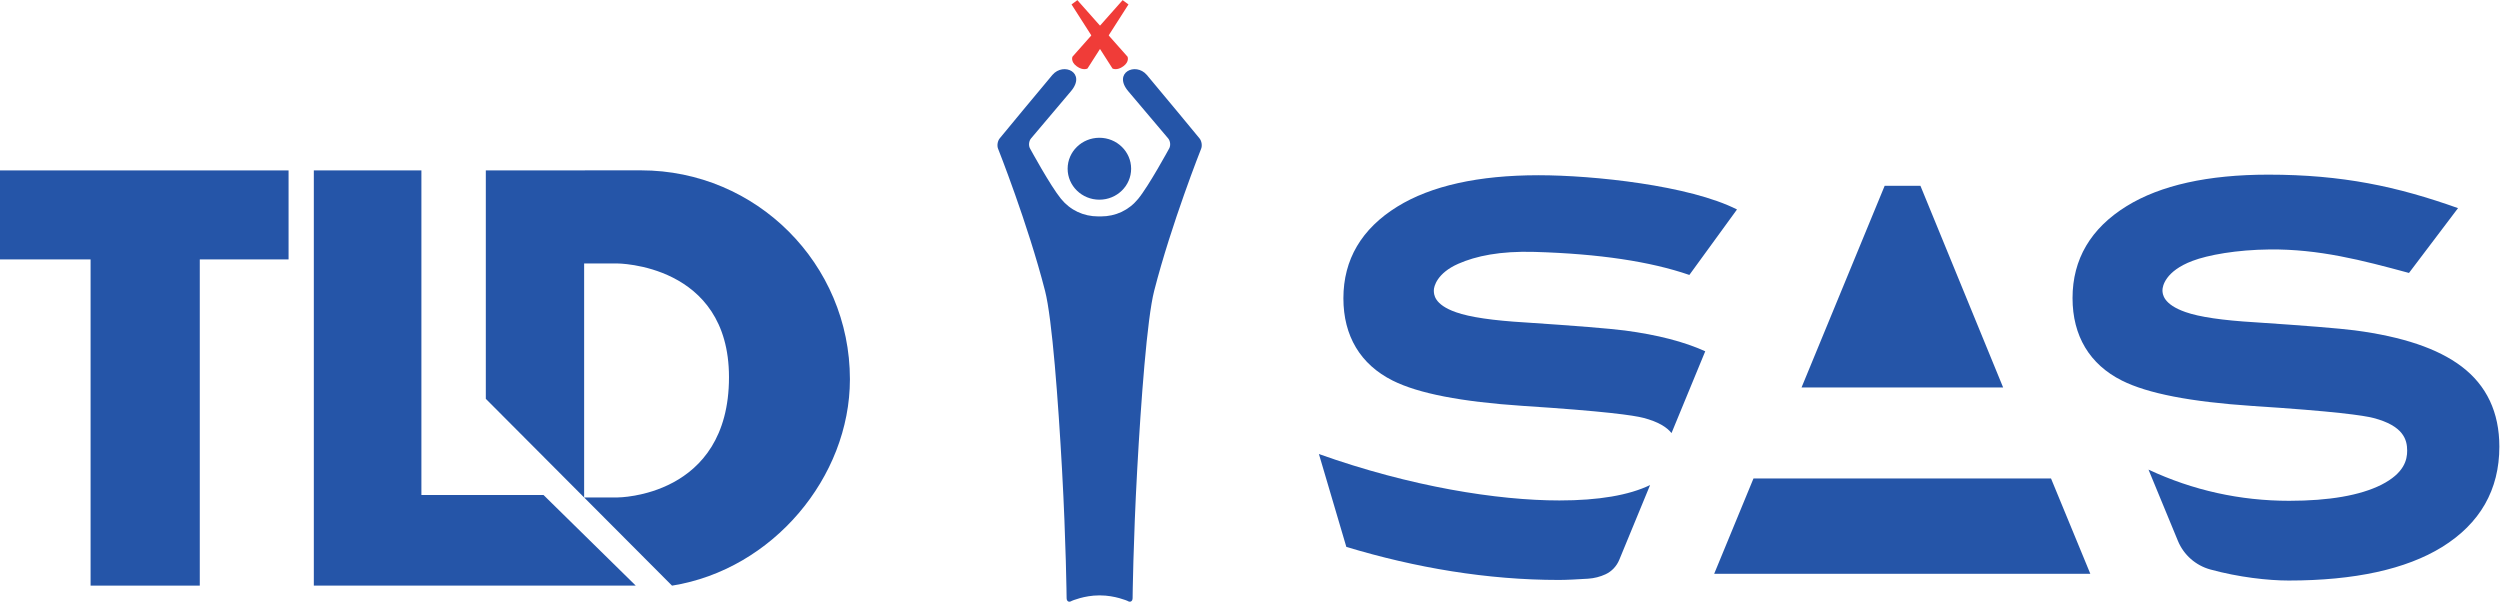 <?xml version="1.0" encoding="UTF-8" standalone="no"?>
<svg xmlns:dc="http://purl.org/dc/elements/1.1/" xmlns:cc="http://creativecommons.org/ns#"
     xmlns:rdf="http://www.w3.org/1999/02/22-rdf-syntax-ns#" xmlns="http://www.w3.org/2000/svg"
     xmlns:sodipodi="http://sodipodi.sourceforge.net/DTD/sodipodi-0.dtd"
     xmlns:inkscape="http://www.inkscape.org/namespaces/inkscape" version="1.1" id="svg2" xml:space="preserve"
     width="714.587" height="171.987" viewBox="0 0 714.587 171.987" sodipodi:docname="alvest_oem.eps">
    <defs id="defs6"/>
    <sodipodi:namedview pagecolor="#ffffff" bordercolor="#666666" borderopacity="1" objecttolerance="10" gridtolerance="10" guidetolerance="10" inkscape:pageopacity="0" inkscape:pageshadow="2" inkscape:window-width="640" inkscape:window-height="480" id="namedview4"/>
    <g id="g10" inkscape:groupmode="layer" inkscape:label="ink_ext_XXXXXX"
       transform="matrix(1.333,0,0,-1.333,0,171.987)">
        <g id="g12" transform="scale(0.1)">
            <path
                d="m 5278.19,504.52 c -50.95,38.386 -125.77,63.671 -228.97,77.332 -35.02,4.375 -104.82,10.027 -213.64,17.285 -69.63,4.097 -119.78,11.457 -149.26,21.937 -47.69,16.649 -49.35,38.446 -49.35,46.793 0,8.219 5.62,40.75 64.36,62.957 33.53,12.672 94.49,23.821 165.61,24.5 105.68,1.012 197.29,-22.91 298.65,-50.371 l 105.14,138.977 c -130.64,46.515 -248.17,71.789 -406.94,71.789 -128.99,0 -231.15,-22.699 -303.61,-67.469 -77,-47.578 -116.04,-113.902 -116.04,-197.129 0,-81.117 36.67,-142.332 106.04,-177.023 55.36,-27.676 146.81,-45.457 279.65,-54.364 176.26,-11.351 238.51,-20.32 259.67,-25.836 63.98,-16.738 72.19,-46.199 72.19,-70 0,-19.367 -5.77,-48.019 -55.43,-73.218 -45.55,-22.782 -112.02,-34.328 -197.55,-34.328 -105.57,0 -206.7,22.468 -301.69,66.878 l 63.11,-152.859 c 12.43,-30.101 38.15,-52.672 69.55,-61.301 60.85,-16.691 123.95,-23.68 167.96,-23.68 141.06,0 251.66,24.141 328.74,71.75 81.61,50.41 123,122.847 123,215.312 0,73.555 -27.31,131.445 -81.19,172.067"
                style="fill:#2555a8;fill-opacity:1;fill-rule:nonzero;stroke:none" id="path14"/>
            <path d="M 3759.98,264.219 3675.72,59.871 h 806.54 L 4398,264.219 h -638.02"
                  style="fill:#2555a8;fill-opacity:1;fill-rule:nonzero;stroke:none" id="path16"/>
            <path d="m 4117.98,891.801 h -76.7 L 3863.07,459.453 h 432.22 l -177.31,432.348"
                  style="fill:#2555a8;fill-opacity:1;fill-rule:nonzero;stroke:none" id="path18"/>
            <path
                d="m 3584.23,361.582 72.32,175.383 c -45.3,20.57 -102.32,35.297 -172.56,44.594 -34.92,4.367 -104.53,10 -213.04,17.238 -69.43,4.086 -119.44,11.426 -148.83,21.879 -47.55,16.594 -47.55,38.695 -47.55,47.015 0,8.2 6.86,36.84 52.32,56.883 38.01,16.746 89.39,27.649 163.8,25.489 138.87,-4.04 248.14,-20.602 331.81,-49.391 l 102.14,140.375 c -101.64,51.609 -308.04,73.43 -425.55,73.43 -128.63,0 -230.49,-22.637 -302.75,-67.282 -76.77,-47.441 -115.7,-113.574 -115.7,-196.562 0,-80.891 36.56,-141.926 105.73,-176.516 55.2,-27.597 146.39,-45.328 278.85,-54.207 175.75,-11.324 237.82,-20.258 258.93,-25.765 32.14,-8.411 50.11,-20.051 60.08,-32.563"
                style="fill:#2555a8;fill-opacity:1;fill-rule:nonzero;stroke:none" id="path20"/>
            <path
                d="m 3472.23,89.922 66.06,160.207 c -45.34,-21.899 -110.69,-33.02 -194.42,-33.02 -132.54,0 -319.03,29.45 -515.74,99.536 l 58.81,-199.125 c 149.04,-44.989 302.17,-70.879 455.87,-70.879 15.73,0 39.64,1.219 62.55,2.688 13.15,0.844 25.78,4.121 37.34,9.453 13.44,6.199 23.89,17.457 29.53,31.141"
                style="fill:#2555a8;fill-opacity:1;fill-rule:nonzero;stroke:none" id="path22"/>
            <path
                d="M 618.773,924.801 H -0.004 V 733.973 H 194.234 V 34.488 H 428.383 V 733.973 h 190.39 v 190.828"
                style="fill:#2555a8;fill-opacity:1;fill-rule:nonzero;stroke:none" id="path24"/>
            <path d="M 903.609,228.75 V 924.801 H 672.934 V 34.488 h 137.011 93.664 459.621 L 1165.5,228.75 H 903.609"
                  style="fill:#2555a8;fill-opacity:1;fill-rule:nonzero;stroke:none" id="path26"/>
            <path
                d="m 1324.25,223.539 h -71.68 v 501.77 h 70.28 c 0,0 240.34,0.007 240.34,-243.891 0,-257.879 -238.94,-257.879 -238.94,-257.879 z m 50.3,701.418 -332.81,-0.156 V 435.008 L 1441.01,34.422 c 215.86,34.43 381.47,232.519 381.47,442.609 0,247.383 -200.55,447.926 -447.93,447.926"
                style="fill:#2555a8;fill-opacity:1;fill-rule:nonzero;stroke:none" id="path28"/>
            <path
                d="m 2425.48,928.43 c 0,-36.66 -30.47,-66.399 -68.07,-66.399 -37.61,0 -68.08,29.739 -68.08,66.399 0,36.656 30.47,66.367 68.08,66.367 37.6,0 68.07,-29.711 68.07,-66.367"
                style="fill:#2555a8;fill-opacity:1;fill-rule:nonzero;stroke:none" id="path30"/>
            <path
                d="m 2359.18,13.5 c 31.37,0 58.28,-11.66 58.28,-11.66 6.04,-3.949 11.1,-1.309 11.18,5.789 0,0 1.29,120.742 9.84,275.16 8.16,147.606 21.15,324.316 36.37,383.629 37.08,144.687 100.79,305 100.79,305 2.63,6.605 1.03,16.555 -3.54,22.078 0,0 -91.55,110.974 -112.93,136.024 -24.14,28.22 -73.25,4.74 -39.99,-34.76 32.8,-38.97 85.75,-101.369 85.75,-101.369 4.6,-5.473 5.65,-15.078 2.23,-21.336 0,0 -43.71,-80.45 -66.58,-108.239 -20.05,-24.503 -48.21,-37.66 -80.03,-37.66 h -5.34 c -31.82,0 -59.97,13.157 -80.05,37.66 -22.84,27.789 -66.58,108.239 -66.58,108.239 -3.39,6.258 -2.36,15.863 2.27,21.336 0,0 52.91,62.399 85.71,101.369 33.26,39.5 -15.84,62.98 -39.95,34.76 -21.4,-25.05 -112.95,-136.024 -112.95,-136.024 -4.55,-5.523 -6.15,-15.473 -3.53,-22.078 0,0 63.71,-160.313 100.79,-305 15.22,-59.313 28.19,-236.023 36.4,-383.629 8.55,-154.418 9.81,-275.16 9.81,-275.16 0.08,-7.098 5.14,-9.738 11.19,-5.789 0,0 26.89,11.66 58.27,11.66 h 2.59"
                style="fill:#2555a8;fill-opacity:1;fill-rule:nonzero;stroke:none" id="path32"/>
            <path
                d="m 2407.27,1289.91 -107.58,-121.29 c 0,0 -4.58,-10.58 9.13,-20.55 13.69,-10.03 23.08,-4.77 23.08,-4.77 l 87.9,137.43 -12.53,9.18"
                style="fill:#f03c38;fill-opacity:1;fill-rule:nonzero;stroke:none" id="path34"/>
            <path
                d="m 2310.21,1289.91 107.58,-121.29 c 0,0 4.58,-10.58 -9.13,-20.55 -13.68,-10.03 -23.13,-4.77 -23.13,-4.77 l -87.87,137.43 12.55,9.18"
                style="fill:#f03c38;fill-opacity:1;fill-rule:nonzero;stroke:none" id="path36"/>
        </g>
    </g>
</svg>
